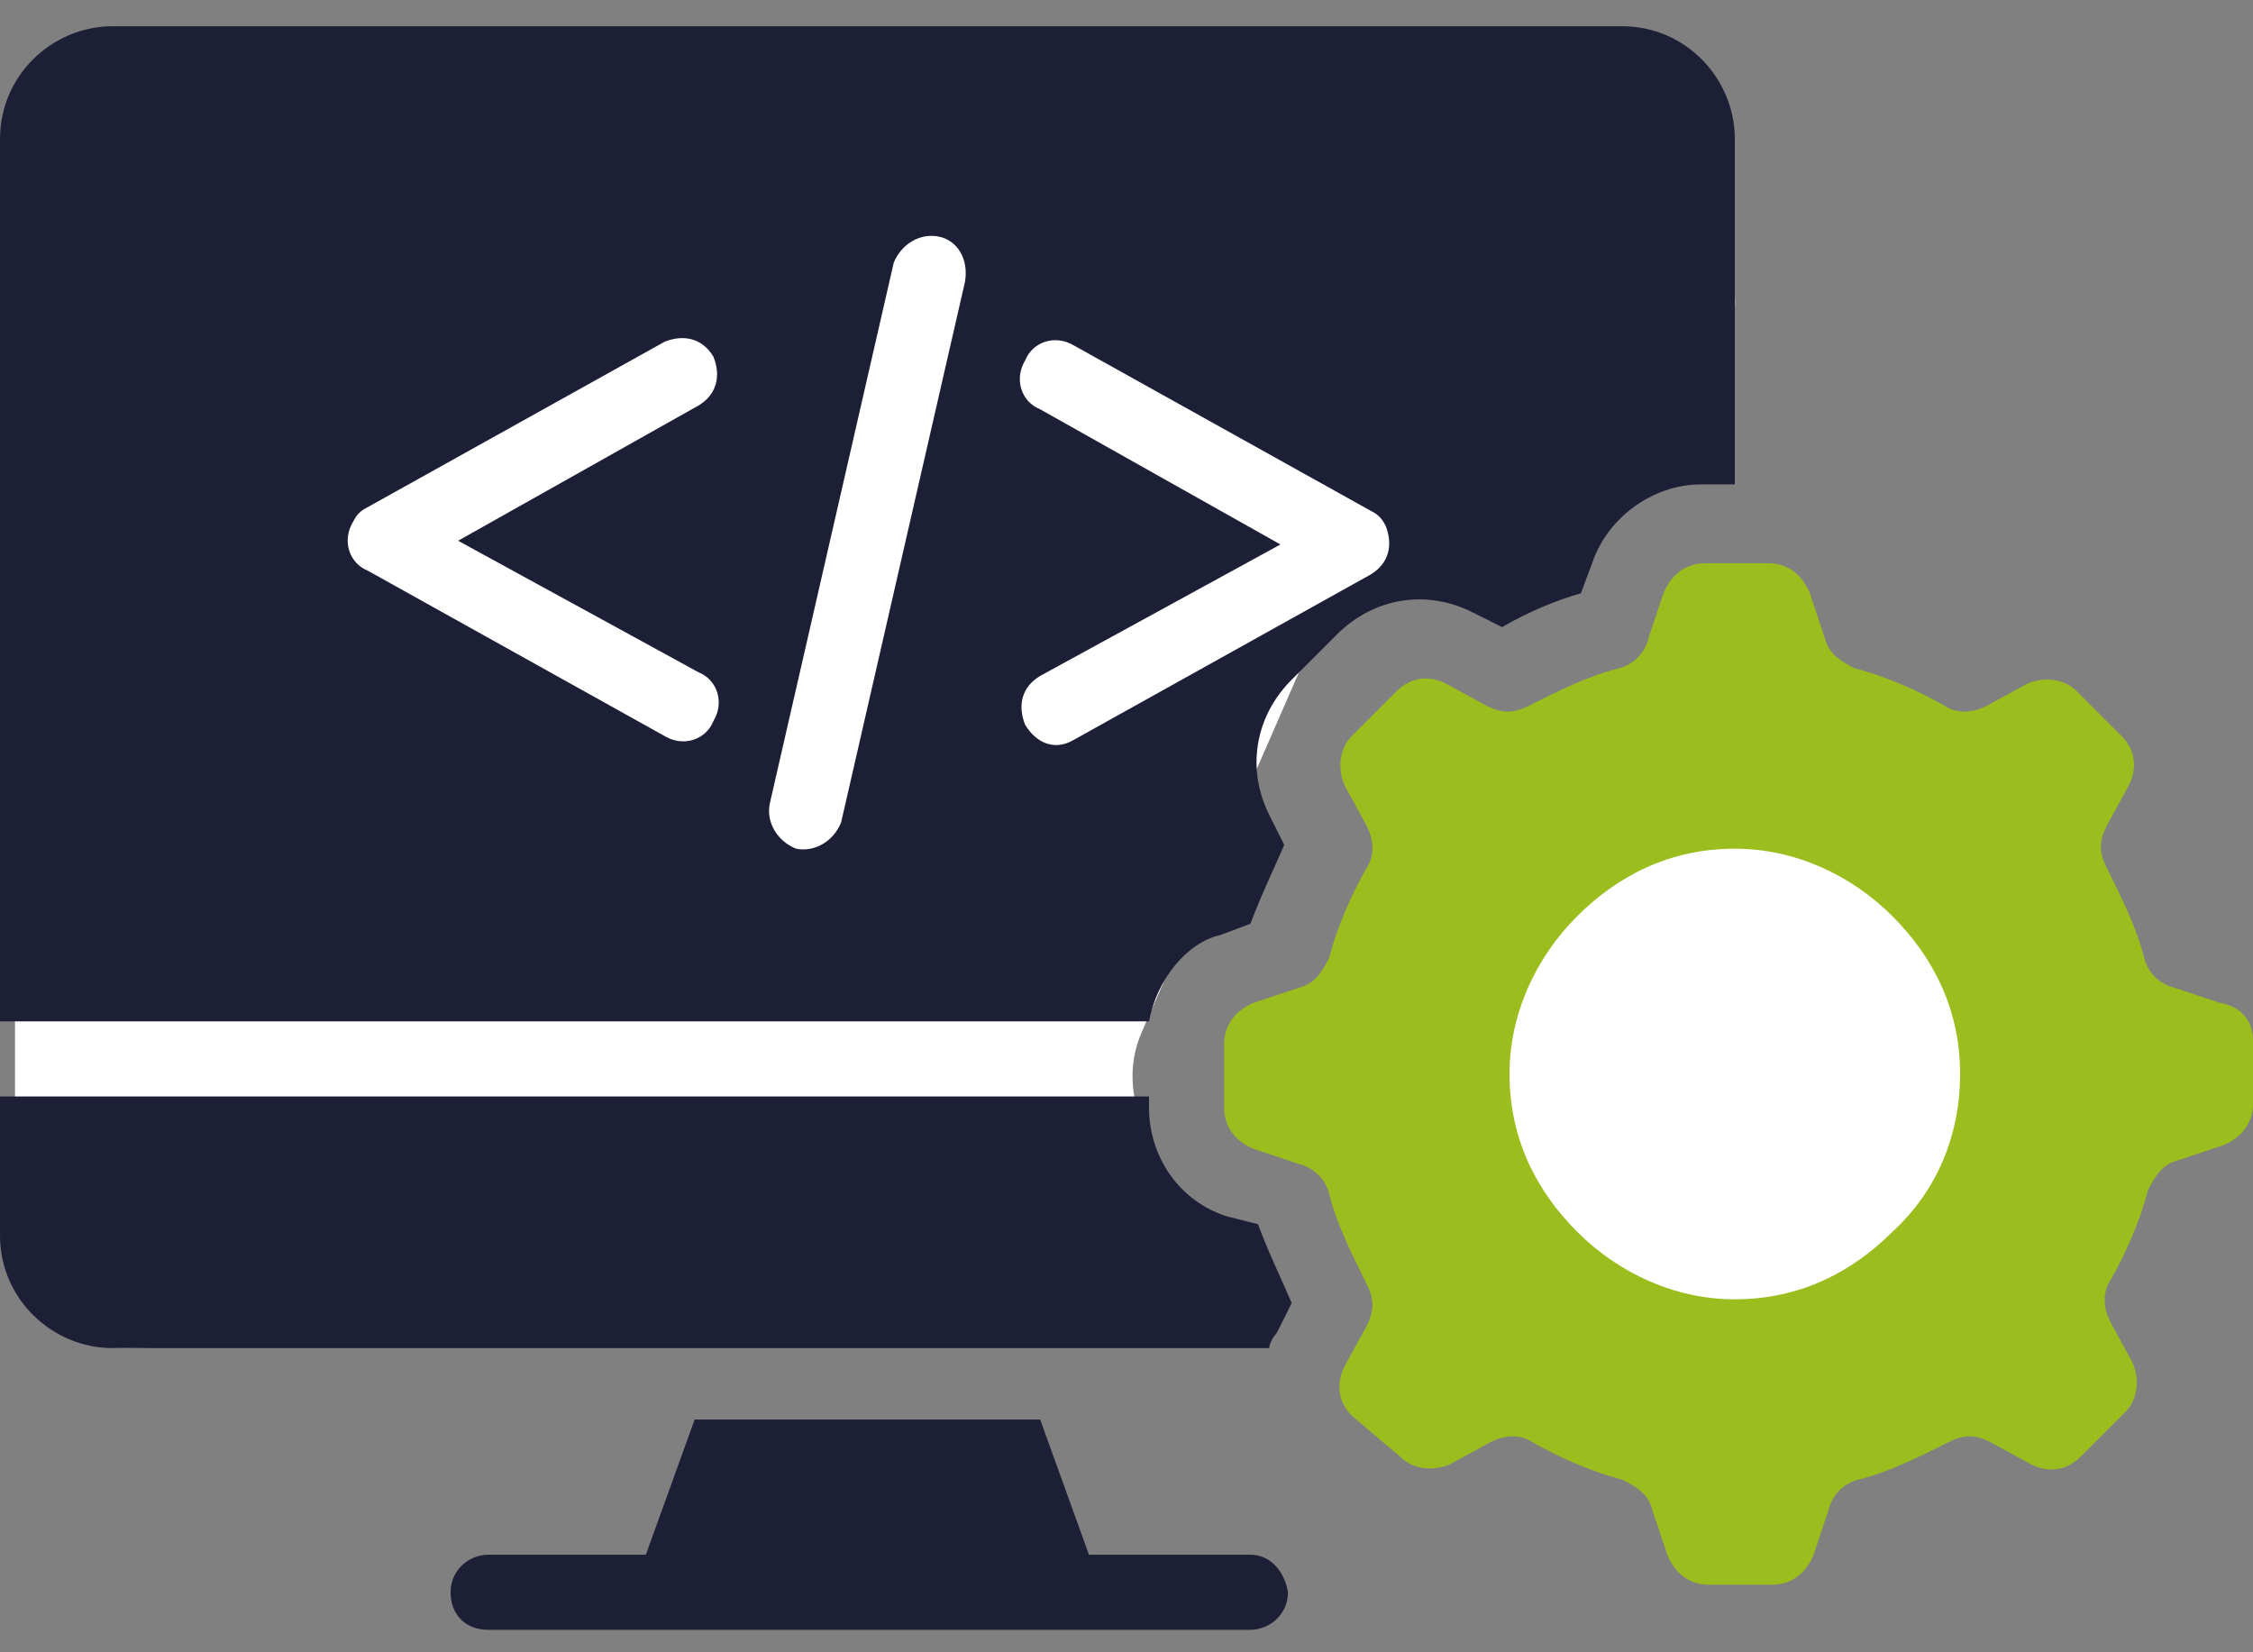 <svg width="60" height="44" viewBox="0 0 60 44" fill="none" xmlns="http://www.w3.org/2000/svg">
<rect x="0" y="0" width="60" height="44" fill="#808080" stroke="none"/>
<g clip-path="url(#clip0_267_8978)">
<path d="M0.4 8C0.4 6.3 1.7 5 3.4 5H43.2C44.9 5 46.3 6.5 46.2 8.2L46 10.1C45.9 11.3 45.2 12.3 44.1 12.7L36.6 15.6C35.8 15.9 35.2 16.5 34.9 17.2L30.4 27.5C30.1 28.2 30.1 28.9 30.3 29.6L30.8 31.2C31.4 33.1 30 35.1 28 35.1L3.5 35.9C1.8 36 0.4 34.6 0.4 32.9V8Z" fill="white"/>
<path d="M49.1 25.7C49.8 26.4 50.3 27.4 50.3 28.6C50.3 29.7 49.8 30.7 49.1 31.5C48.4 32.2 47.4 32.7 46.2 32.7C45.1 32.7 44.1 32.2 43.3 31.5C42.6 30.8 42.1 29.8 42.1 28.6C42.1 27.5 42.6 26.5 43.3 25.7C44 25 45 24.5 46.2 24.5C47.4 24.5 48.4 25 49.1 25.7Z" fill="#1C1F35"/>
<path d="M60 27.7V29.4C60 29.9 59.7 30.3 59.2 30.5L58 30.9C57.6 31 57.4 31.3 57.2 31.7C57 32.5 56.6 33.4 56.2 34.1C56 34.4 56 34.8 56.2 35.2L56.8 36.3C57 36.8 56.9 37.3 56.6 37.6L55.4 38.8C55 39.2 54.5 39.2 54.1 39L53 38.4C52.6 38.2 52.3 38.2 51.9 38.4C51.1 38.8 50.3 39.2 49.5 39.4C49.1 39.5 48.8 39.8 48.7 40.2L48.3 41.4C48.1 41.9 47.7 42.2 47.2 42.2H45.5C45 42.2 44.6 41.9 44.4 41.4L44 40.2C43.9 39.8 43.6 39.6 43.2 39.4C42.4 39.2 41.5 38.8 40.8 38.4C40.5 38.2 40.1 38.2 39.7 38.4L38.6 39C38.1 39.2 37.6 39.1 37.3 38.8L36 37.7C35.6 37.3 35.6 36.8 35.8 36.4L36.4 35.3C36.6 34.9 36.6 34.6 36.4 34.2C36 33.4 35.6 32.6 35.4 31.8C35.3 31.4 35 31.1 34.6 31L33.4 30.6C32.9 30.4 32.6 30 32.6 29.5V27.8C32.6 27.3 32.9 26.9 33.4 26.7L34.6 26.3C35 26.2 35.2 25.9 35.4 25.5C35.6 24.7 36 23.8 36.4 23.1C36.6 22.8 36.6 22.4 36.4 22L35.8 20.9C35.6 20.4 35.7 19.9 36 19.6L37.2 18.4C37.6 18 38.1 18 38.5 18.2L39.6 18.8C40 19 40.3 19 40.7 18.8C41.5 18.4 42.3 18 43.1 17.8C43.5 17.7 43.8 17.4 43.9 17L44.3 15.8C44.5 15.3 44.9 15 45.4 15H47.1C47.6 15 48 15.3 48.2 15.8L48.6 17C48.7 17.4 49 17.6 49.4 17.8C50.2 18 51.1 18.4 51.8 18.8C52.1 19 52.5 19 52.9 18.8L54 18.2C54.5 18 55 18.1 55.3 18.4L56.5 19.6C56.9 20 56.9 20.5 56.7 20.9L56.1 22C55.9 22.4 55.9 22.7 56.1 23.1C56.5 23.9 56.9 24.7 57.1 25.5C57.2 25.9 57.5 26.2 57.9 26.3L59.1 26.7C59.7 26.8 60 27.2 60 27.7Z" fill="#9BBD1E"/>
<path d="M52.2 28.6C52.2 26.9 51.5 25.5 50.4 24.4C49.3 23.3 47.8 22.6 46.2 22.6C44.5 22.6 43.1 23.3 42 24.4C40.9 25.5 40.2 27 40.2 28.6C40.2 30.3 40.9 31.7 42 32.8C43.1 33.9 44.6 34.6 46.2 34.6C47.9 34.6 49.3 33.9 50.4 32.8C51.6 31.7 52.2 30.2 52.2 28.6Z" fill="white"/>
<path d="M33.3 41.401H29L27.7 37.801H18.5L17.2 41.401H13C12.5 41.401 12 41.801 12 42.401C12 43.001 12.4 43.401 13 43.401H33.3C33.8 43.401 34.3 43.001 34.3 42.401C34.2 41.801 33.8 41.401 33.3 41.401Z" fill="#1C1F35"/>
<path d="M30.6 27.199H0V3.699C0 1.999 1.4 0.699 3 0.699H43.2C44.9 0.699 46.2 2.099 46.2 3.699V12.899H45.3C44 12.899 42.8 13.799 42.4 14.999L42.1 15.799C41.4 15.999 40.7 16.299 40 16.699L39.2 16.299C38 15.699 36.6 15.899 35.6 16.899L34.4 18.099C33.4 19.099 33.2 20.499 33.8 21.699L34.2 22.499C33.9 23.199 33.6 23.799 33.3 24.599L32.5 24.899C31.6 25.099 30.8 26.099 30.6 27.199Z" fill="#1C1F35"/>
<path d="M12.2 14.4L18.6 10.8C19.1 10.501 19.2 10.001 19 9.5C18.7 9 18.2 8.9 17.7 9.1L9.8 13.501C9.6 13.601 9.5 13.7 9.4 13.9C9.1 14.4 9.3 15.001 9.8 15.2L17.7 19.601C18.2 19.901 18.8 19.701 19 19.201C19.3 18.701 19.1 18.101 18.6 17.901L12.2 14.4Z" fill="white"/>
<path d="M25 6.3C24.5 6.2 24 6.5 23.8 7L20.5 21.4C20.4 21.9 20.7 22.4 21.2 22.6C21.7 22.7 22.2 22.4 22.4 21.9L25.7 7.5C25.8 6.9 25.5 6.4 25 6.3Z" fill="white"/>
<path d="M28.6 19.7L36.5 15.3C37 14.999 37.1 14.499 36.9 13.999C36.8 13.8 36.7 13.7 36.5 13.6L28.6 9.2C28.1 8.9 27.5 9.1 27.3 9.6C27 10.1 27.2 10.7 27.7 10.899L34.1 14.499L27.7 18C27.2 18.299 27.1 18.799 27.3 19.299C27.6 19.799 28.1 20 28.6 19.7Z" fill="white"/>
<path d="M32.7 32.399C31.4 31.999 30.6 30.799 30.6 29.499V29.199H0V32.899C0 34.599 1.4 35.899 3 35.899H33.8C33.8 35.799 33.9 35.599 34 35.499L34.4 34.699C34.1 33.999 33.8 33.399 33.5 32.599L32.7 32.399Z" fill="#1C1F35"/>
</g>
<defs>
<clipPath id="clip0_267_8978">
<rect width="60" height="44" fill="white"/>
</clipPath>
</defs>
</svg>
